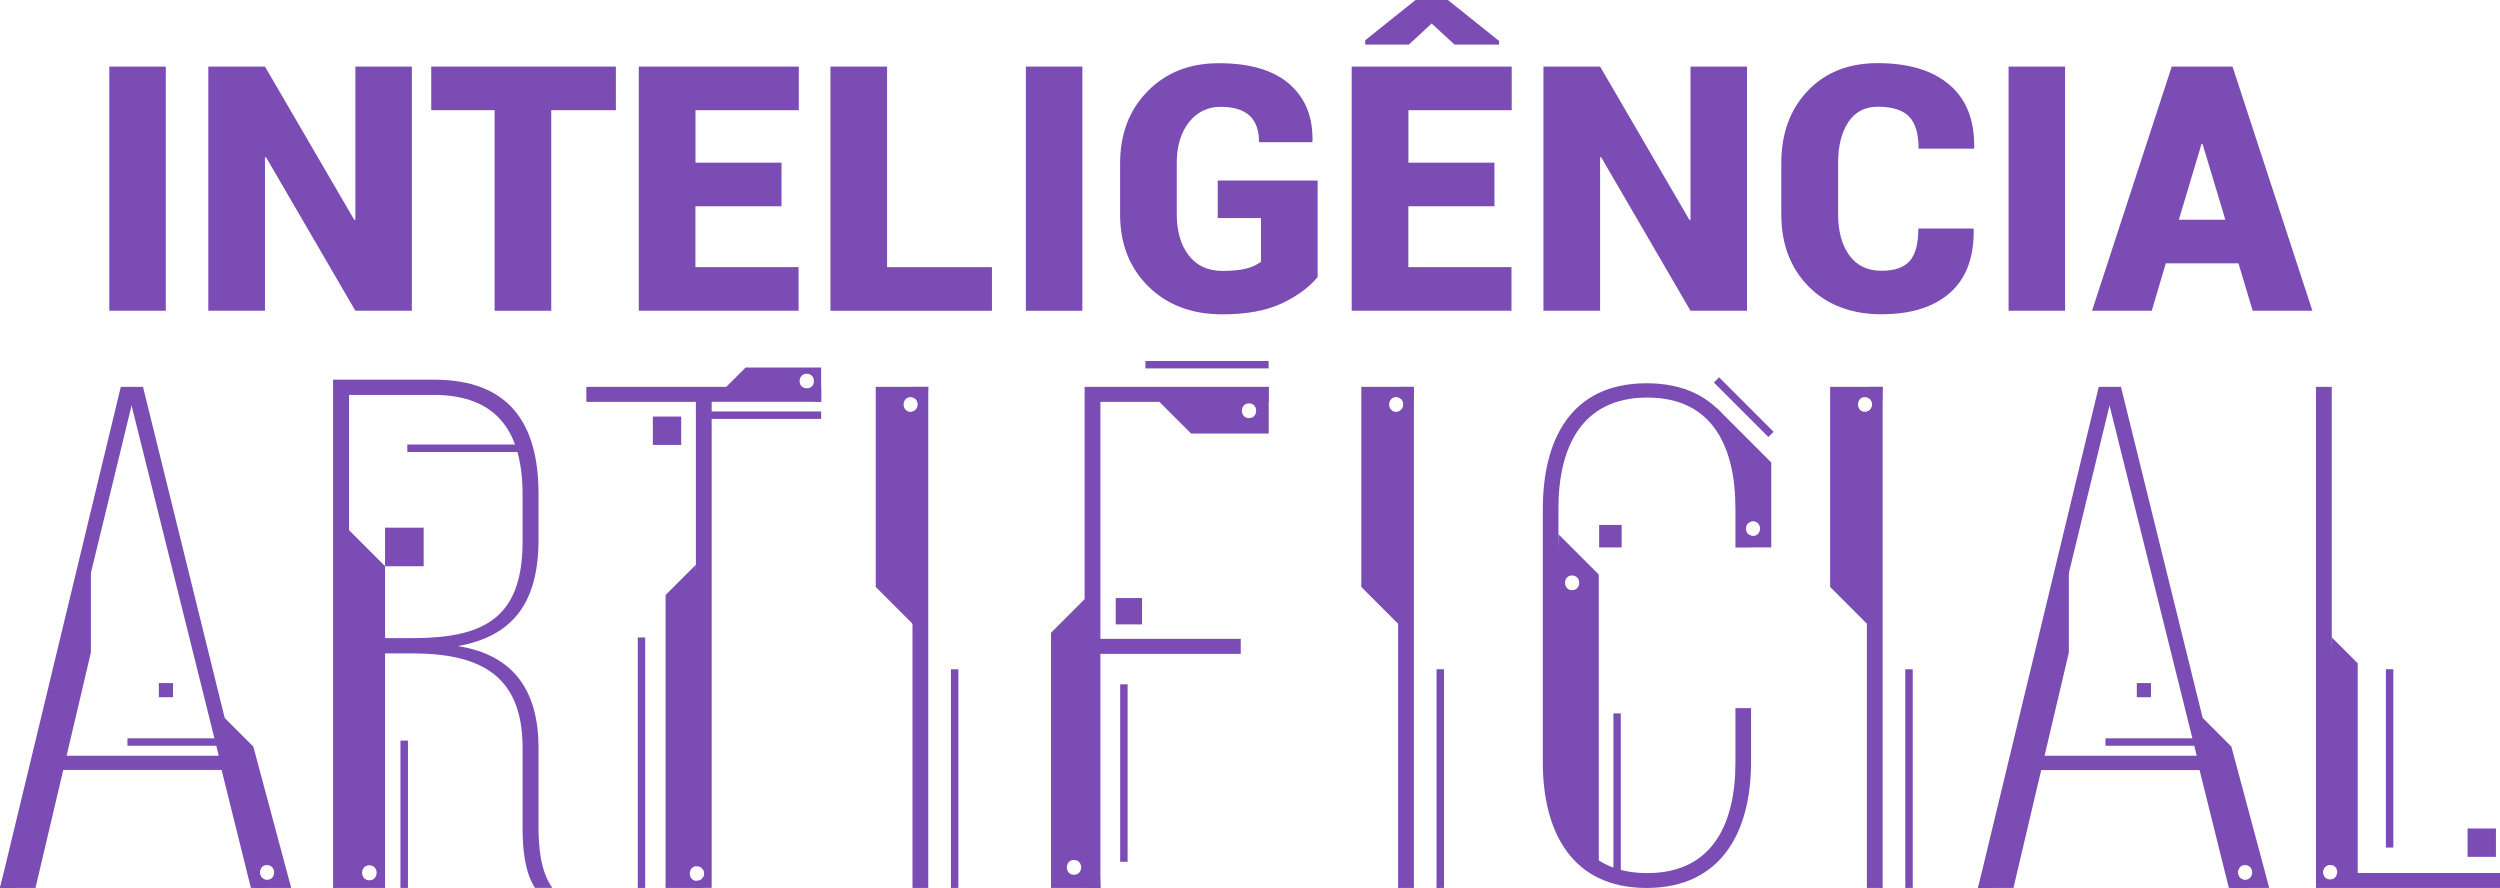 <?xml version="1.0" encoding="UTF-8" standalone="no"?><svg xmlns="http://www.w3.org/2000/svg" xmlns:xlink="http://www.w3.org/1999/xlink" fill="#000000" height="113.64" viewBox="0 0 319.95 113.64" width="319.95"><g fill="#7a4cb4"><path d="m116.78,49.51v1.35c.9.21.9,1.59,0,1.8v60.99h2.02V49.51h-2.02Z"/><path d="m112.08,49.51v25.61l5.72,5.72,1-31.33h-6.72Zm4.48,3.2c-1.22,0-1.22-1.89,0-1.89s1.22,1.89,0,1.89Z"/><path d="M121.7 85.65H122.65V113.65H121.7z"/><path d="m178.93,49.51v1.35c.9.21.9,1.59,0,1.8v60.99h2.02V49.51h-2.02Z"/><path d="m174.22,49.51v25.61l5.72,5.72,1-31.33h-6.72Zm4.48,3.2c-1.22,0-1.22-1.89,0-1.89s1.22,1.89,0,1.89Z"/><path d="M183.85 85.65H184.8V113.65H183.85z"/><path d="m238.92,49.51v1.35c.9.21.9,1.59,0,1.8v60.99h2.02V49.51h-2.02Z"/><path d="m234.22,49.51v25.61l5.72,5.72,1-31.33h-6.72Zm4.48,3.2c-1.22,0-1.22-1.89,0-1.89s1.22,1.89,0,1.89Z"/><path d="M243.84 85.65H244.79V113.65H243.84z"/><path d="m158.79,81.76v1.92h-17.96v29.96h-2.02V49.51h23.55v1.92h-21.53v30.33h17.96Z"/><path d="m147.39,50.44l5.04,5.04h9.94v-5.98l-14.98.93Zm12.46,3.07c-1.22,0-1.22-1.89,0-1.89s1.22,1.89,0,1.89Z"/><path d="m139.42,76.07l-4.91,4.91v32.67h6.33l-1.42-37.58Zm-1.97,35.88c-1.22,0-1.22-1.89,0-1.89s1.22,1.89,0,1.89Z"/><path d="M143.36 87.58H144.31V110.29H143.36z"/><path d="M146.59 46.2H162.36V47.15H146.59z"/><path d="M142.79 76.54H146.16V79.91H142.79z"/><path d="m299.11,111.72c-.04.44-.33.86-.9.86-1.22,0-1.22-1.89,0-1.89.08,0,.14.03.21.04v-61.22h-2.02v64.14h23.55v-1.92h-20.84Z"/><path d="m298.42,81.58l-1.35,31.4h4.67v-28.09l-3.31-3.31Zm-.21,31c-1.22,0-1.22-1.89,0-1.89s1.22,1.89,0,1.89Z"/><path d="M305.35 85.65H306.3V108.47H305.35z"/><path d="M315.8 106.03H319.43V109.66H315.8z"/><path d="m33.48,111.02l-15.18-61.51h-2.84L0,113.64h1.83l3.75-15.1h22.78l3.75,15.1h2.01l-.27-1.11c-.63-.22-.76-1.05-.37-1.52Zm-27.53-14.3l10.89-44.83,11.16,44.83H5.95Z"/><path d="M0 113.64L4.54 113.64 11.63 83.52 11.63 71.95 0 113.64z"/><path d="m32.43,95.56l-4.44-4.44,4.64,22.52h4.64l-4.85-18.09Zm1.74,17.04c-1.22,0-1.22-1.89,0-1.89s1.22,1.89,0,1.89Z"/><path d="M16.31 94.49H28.24V95.44H16.31z"/><path d="M20.33 87.42H22.14V89.23H20.33z"/><path d="m286.62,111.02l-15.18-61.51h-2.84l-15.46,64.14h1.83l3.75-15.1h22.78l3.75,15.1h2.01l-.27-1.11c-.63-.22-.76-1.05-.37-1.52Zm-27.53-14.3l10.89-44.83,11.16,44.83h-22.05Z"/><path d="M253.14 113.64L257.68 113.64 264.77 83.52 264.77 71.95 253.14 113.64z"/><path d="m285.58,95.56l-4.44-4.44,4.64,22.52h4.64l-4.85-18.09Zm1.74,17.04c-1.22,0-1.22-1.89,0-1.89s1.22,1.89,0,1.89Z"/><path d="M269.46 94.49H281.39V95.44H269.46z"/><path d="M273.47 87.42H275.28V89.23H273.47z"/><path d="m224.1,70.06v-1.52c-.87-.22-.87-1.56,0-1.78v-1.61c0-8.83-3.64-16.1-13.37-16.1s-13.28,7.28-13.28,16.1v32.39c0,8.83,3.64,16.1,13.28,16.1s13.37-7.28,13.37-16.1v-6.91h-2v7.01c0,7.73-2.91,14.1-11.28,14.1s-11.37-6.37-11.37-14.1v-32.57c0-7.73,2.91-14.19,11.37-14.19s11.28,6.46,11.28,14.19v5h2Z"/><path d="m199.45,68.36l-.87,31.17,2.27,8.38,3.76,2.97v-37.35l-5.16-5.16Zm1.75,7.17c-1.21,0-1.21-1.88,0-1.88s1.21,1.88,0,1.88Z"/><path d="m219.67,52.17l3.08,6.78.97,8c.15-.14.35-.24.62-.24,1.21,0,1.21,1.88,0,1.88-.17,0-.31-.04-.43-.11l.19,1.58h2.59v-10.87l-7.02-7.02Z"/><path d="M206.49 91.3H207.43V112.52H206.49z"/><path d="M222.69 47.18H223.63V57.04H222.69z" transform="rotate(-45 223.162 52.103)"/><path d="M204.66 67.18H207.54V70.06H204.66z"/><path d="m103.83,49.51c-.15.13-.33.22-.58.22s-.44-.09-.58-.22h-27.63v1.92h14.02v59.44s.09-.03.14-.03c1.22,0,1.22,1.89,0,1.89-.05,0-.09-.02-.14-.03v.93h2.02v-62.21h14.02v-1.92h-1.26Z"/><path d="m89.19,112.74c-1.22,0-1.22-1.89,0-1.89.42,0,.68.23.81.52l-.95-39.09-3.87,3.87v37.49h4.88l-.04-1.46c-.12.31-.4.56-.83.56Z"/><path d="m95.42,47.04l-3.51,3.51,13.18.88v-4.39h-9.67Zm7.83,2.68c-1.22,0-1.22-1.89,0-1.89s1.22,1.89,0,1.89Z"/><path d="M81.62 81.58H82.57V113.65H81.62z"/><path d="M90.06 52.66H105.09V53.61H90.06z"/><path d="M83.55 53.31H87.18V56.94H83.55z"/><path d="m55.54,48.59c9.67,0,13.38,5.67,13.38,14.59v5.85c0,7.99-3.16,12.36-10.32,13.66,7.25,1.12,10.32,5.85,10.32,13.01v10.22c0,2.51.28,5.67,1.77,7.71h-2.23c-1.3-2.04-1.58-4.93-1.58-7.71v-10.22c0-9.57-5.76-12.08-14.22-12.08h-7.99v30.02h-2.04V48.59h12.92Zm-2.88,33.08c9.01,0,14.22-2.32,14.22-12.36v-5.95c0-7.9-3.07-12.82-11.43-12.82h-10.78v31.13h7.99Z"/><path d="m44.66,67.85v45.79h4.62v-41.18l-4.62-4.62Zm2.61,44.81c-1.24,0-1.24-1.92,0-1.92s1.24,1.92,0,1.92Z"/><path d="M52.13 56.89H66.87V57.85H52.13z"/><path d="M51.25 94.78H52.21V113.65H51.25z"/><path d="M49.28 67.53H54.22V72.47H49.28z"/><path d="m21.22,39.77h-7.23V8.52h7.23v31.25Z"/><path d="m52.71,39.77h-7.23l-11.44-19.66-.13.04v19.62h-7.25V8.52h7.25l11.44,19.64.13-.04V8.52h7.23v31.25Z"/><path d="m78.81,14.1h-8.26v25.67h-7.25V14.1h-8.11v-5.58h23.63v5.58Z"/><path d="m100.01,26.4h-11.01v7.79h13.2v5.58h-20.45V8.52h20.48v5.58h-13.22v6.72h11.01v5.58Z"/><path d="m113.53,34.19h13.42v5.58h-20.67V8.52h7.25v25.67Z"/><path d="m138.52,39.77h-7.23V8.52h7.23v31.25Z"/><path d="m168.63,35.46c-1.09,1.32-2.62,2.44-4.59,3.37s-4.51,1.4-7.62,1.4c-3.88,0-7.03-1.19-9.44-3.56-2.42-2.38-3.63-5.46-3.63-9.25v-6.52c0-3.76,1.18-6.84,3.53-9.23,2.35-2.39,5.38-3.58,9.09-3.58,3.99,0,7.01.89,9.05,2.67,2.04,1.78,3.02,4.22,2.95,7.31l-.04.13h-6.8c0-1.53-.41-2.67-1.22-3.41-.82-.74-2.05-1.12-3.69-1.12s-3.05.67-4.08,2c-1.03,1.33-1.54,3.06-1.54,5.19v6.57c0,2.17.51,3.92,1.53,5.25,1.02,1.32,2.46,1.99,4.3,1.99,1.33,0,2.38-.11,3.14-.32.77-.21,1.37-.5,1.81-.86v-5.58h-5.54v-4.81h12.79v12.38Z"/><path d="m191.25,26.4h-11.01v7.79h13.2v5.58h-20.45V8.52h20.48v5.58h-13.22v6.72h11.01v5.58Zm.6-21.16v.47h-5.69l-2.94-2.7-2.92,2.7h-5.58v-.56l6.44-5.15h4.14l6.55,5.24Z"/><path d="m223.58,39.77h-7.23l-11.44-19.66-.13.04v19.62h-7.25V8.52h7.25l11.44,19.64.13-.04V8.52h7.23v31.25Z"/><path d="m252.55,29.23l.04.13c.06,3.56-.95,6.26-3.02,8.1-2.07,1.84-5,2.76-8.79,2.76s-6.96-1.18-9.3-3.54c-2.34-2.36-3.51-5.45-3.51-9.27v-6.52c0-3.81,1.13-6.89,3.38-9.26,2.25-2.37,5.23-3.55,8.94-3.55,3.96,0,7.03.92,9.2,2.77,2.17,1.85,3.22,4.53,3.17,8.05l-.06.13h-7.06c0-1.92-.41-3.29-1.22-4.12s-2.15-1.25-4.01-1.25c-1.63,0-2.88.65-3.76,1.96-.87,1.31-1.31,3.05-1.31,5.23v6.57c0,2.19.48,3.94,1.44,5.26.96,1.32,2.33,1.97,4.12,1.97,1.66,0,2.86-.41,3.6-1.24.74-.83,1.11-2.22,1.11-4.16h7.06Z"/><path d="m264.29,39.77h-7.23V8.52h7.23v31.25Z"/><path d="m286.47,33.7h-9.29l-1.8,6.07h-7.64l10.2-31.25h3.88v.02l.02-.02h3.88l10.22,31.25h-7.64l-1.82-6.07Zm-7.62-5.58h5.95l-2.92-9.7h-.13l-2.9,9.7Z"/></g></svg>